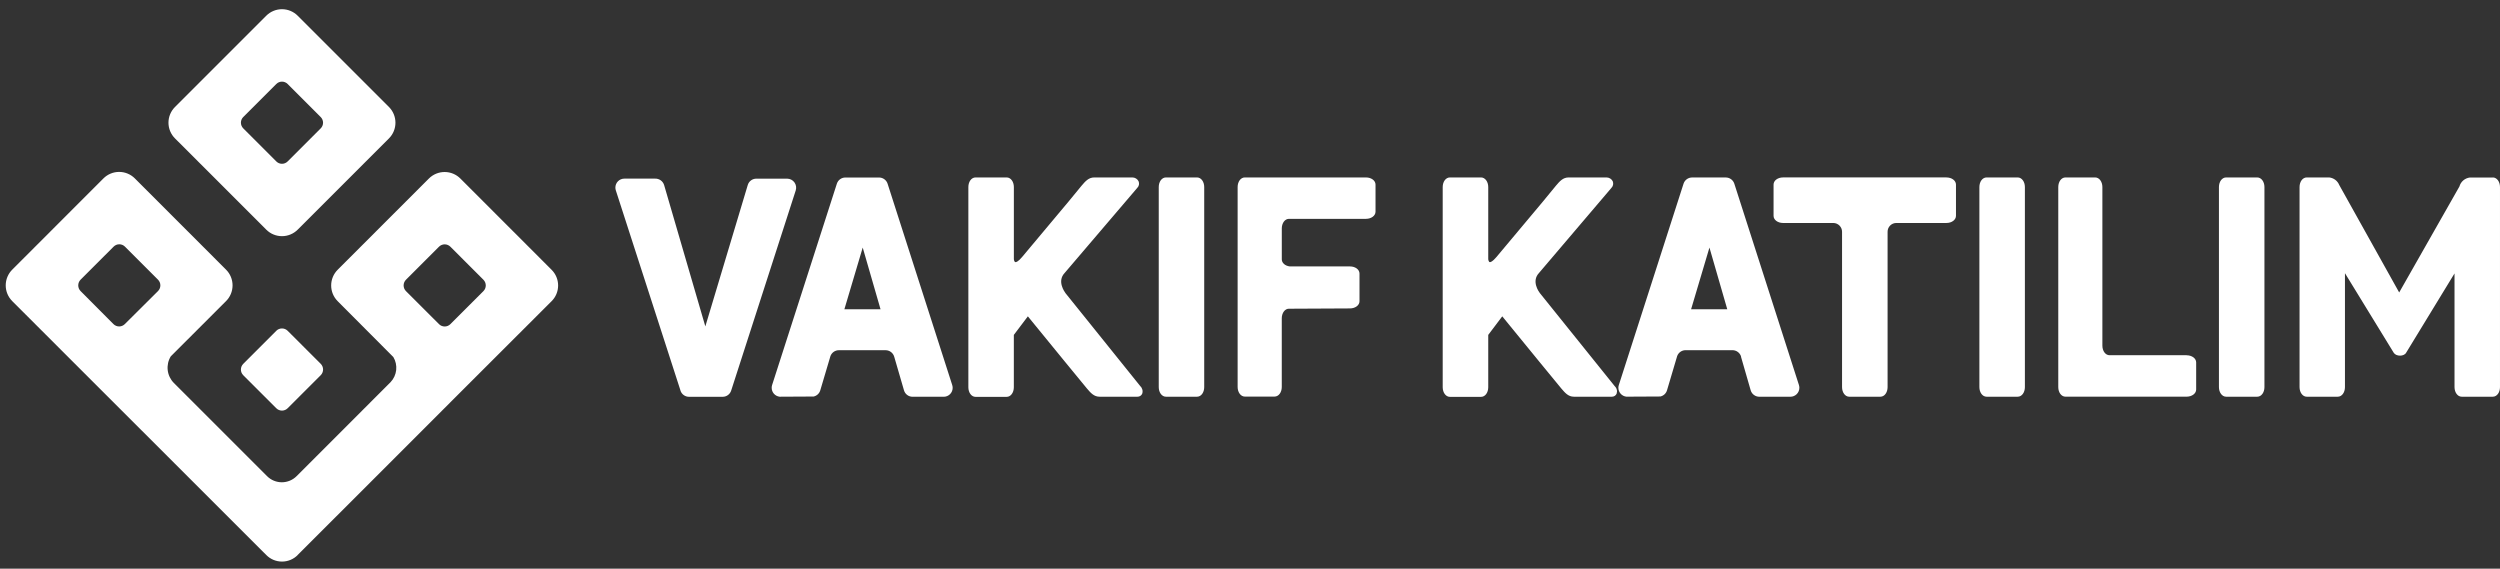 <svg width="233" height="53" viewBox="0 0 233 53" fill="none" xmlns="http://www.w3.org/2000/svg">
<rect x="0" y="0" width="233" height="53" fill="#333333" stroke="none"/>
<path d="M24.817 21.405L16.309 12.898C16.116 12.706 15.964 12.478 15.859 12.227C15.755 11.976 15.701 11.706 15.701 11.434C15.701 11.163 15.755 10.893 15.859 10.642C15.964 10.391 16.116 10.163 16.309 9.971L24.817 1.464C25.205 1.076 25.731 0.858 26.28 0.858C26.829 0.858 27.355 1.076 27.743 1.464L36.251 9.971C36.639 10.36 36.856 10.887 36.856 11.436C36.856 11.985 36.639 12.512 36.251 12.9L27.743 21.405C27.355 21.793 26.829 22.011 26.28 22.011C25.731 22.011 25.205 21.793 24.817 21.405ZM22.672 10.905C22.532 11.046 22.453 11.236 22.453 11.434C22.453 11.633 22.532 11.823 22.672 11.963L25.751 15.045C25.82 15.115 25.903 15.17 25.994 15.208C26.084 15.246 26.182 15.265 26.28 15.265C26.378 15.265 26.476 15.246 26.566 15.208C26.657 15.17 26.739 15.115 26.809 15.045L29.888 11.966C29.958 11.897 30.013 11.815 30.051 11.724C30.089 11.633 30.109 11.536 30.109 11.437C30.109 11.339 30.089 11.242 30.051 11.151C30.013 11.06 29.958 10.977 29.888 10.908L26.809 7.829C26.74 7.759 26.657 7.704 26.567 7.666C26.476 7.628 26.378 7.608 26.28 7.608C26.181 7.608 26.084 7.628 25.993 7.666C25.902 7.704 25.82 7.759 25.751 7.829L22.672 10.908V10.905Z" fill="white"/>
<path d="M25.751 30.829C25.891 30.689 26.081 30.611 26.28 30.611C26.478 30.611 26.668 30.689 26.809 30.829L29.891 33.908C29.96 33.978 30.016 34.06 30.053 34.151C30.091 34.243 30.111 34.34 30.111 34.439C30.111 34.537 30.091 34.635 30.053 34.726C30.016 34.817 29.96 34.9 29.891 34.969L26.809 38.048C26.739 38.118 26.657 38.173 26.566 38.211C26.475 38.248 26.378 38.268 26.28 38.268C26.181 38.268 26.084 38.248 25.993 38.211C25.903 38.173 25.82 38.118 25.751 38.048L22.672 34.972C22.602 34.902 22.547 34.82 22.509 34.729C22.471 34.638 22.452 34.54 22.452 34.442C22.452 34.343 22.471 34.245 22.509 34.154C22.547 34.063 22.602 33.981 22.672 33.911L25.751 30.832V30.829ZM14.726 27.128C14.796 27.058 14.851 26.975 14.889 26.884C14.927 26.793 14.946 26.696 14.946 26.597C14.946 26.499 14.927 26.401 14.889 26.31C14.851 26.219 14.796 26.136 14.726 26.067L11.647 22.988C11.578 22.918 11.496 22.862 11.405 22.824C11.314 22.786 11.217 22.767 11.118 22.767C11.02 22.767 10.923 22.786 10.832 22.824C10.741 22.862 10.659 22.918 10.589 22.988L7.51 26.067C7.37 26.208 7.292 26.398 7.292 26.597C7.292 26.796 7.37 26.987 7.51 27.128L10.575 30.206C10.716 30.346 10.906 30.425 11.104 30.425C11.302 30.425 11.492 30.346 11.633 30.206L14.726 27.128ZM37.836 26.072C37.696 26.213 37.617 26.404 37.617 26.603C37.617 26.802 37.696 26.992 37.836 27.133L40.915 30.209C40.985 30.279 41.067 30.334 41.158 30.372C41.249 30.41 41.347 30.429 41.445 30.429C41.544 30.429 41.642 30.41 41.733 30.372C41.824 30.334 41.906 30.279 41.976 30.209L45.055 27.133C45.195 26.992 45.274 26.802 45.274 26.603C45.274 26.404 45.195 26.213 45.055 26.072L41.976 22.993C41.906 22.924 41.824 22.868 41.733 22.831C41.642 22.793 41.544 22.773 41.445 22.773C41.347 22.773 41.249 22.793 41.158 22.831C41.067 22.868 40.985 22.924 40.915 22.993L37.836 26.072ZM27.746 51.73C27.554 51.923 27.326 52.076 27.075 52.181C26.824 52.285 26.555 52.339 26.283 52.339C26.011 52.339 25.741 52.285 25.49 52.181C25.239 52.076 25.011 51.923 24.82 51.73L16.309 43.223L8.672 35.592L1.139 28.062C0.751 27.673 0.533 27.146 0.533 26.597C0.533 26.048 0.751 25.521 1.139 25.133L9.641 16.628C10.029 16.24 10.555 16.022 11.104 16.022C11.653 16.022 12.179 16.24 12.567 16.628L21.069 25.133C21.457 25.521 21.675 26.048 21.675 26.597C21.675 27.146 21.457 27.673 21.069 28.062L15.917 33.211C15.679 33.596 15.579 34.051 15.631 34.502C15.683 34.952 15.886 35.371 16.205 35.693L18.549 38.037L24.892 44.379C25.256 44.743 25.751 44.948 26.267 44.948C26.782 44.948 27.277 44.743 27.642 44.379L29.438 42.583L36.403 35.615C36.695 35.307 36.878 34.911 36.925 34.489C36.971 34.067 36.878 33.641 36.66 33.277L31.471 28.07C31.082 27.682 30.865 27.155 30.865 26.606C30.865 26.057 31.082 25.53 31.471 25.141L39.975 16.637C40.364 16.248 40.891 16.031 41.44 16.031C41.989 16.031 42.516 16.248 42.904 16.637L51.409 25.144C51.602 25.336 51.755 25.564 51.859 25.815C51.963 26.066 52.017 26.335 52.017 26.607C52.017 26.879 51.963 27.148 51.859 27.399C51.755 27.651 51.602 27.878 51.409 28.07L42.893 36.575L36.242 43.229L27.734 51.733L27.746 51.73ZM162.272 33.242C162.221 33.068 162.115 32.915 161.97 32.806C161.826 32.697 161.649 32.638 161.468 32.637H157.094C156.924 32.637 156.758 32.689 156.618 32.787C156.479 32.884 156.372 33.022 156.313 33.182L155.365 36.376C155.323 36.519 155.243 36.647 155.135 36.749C155.026 36.85 154.893 36.92 154.748 36.953L151.576 36.97C151.372 36.947 151.183 36.85 151.046 36.697C150.909 36.544 150.833 36.345 150.833 36.14C150.833 36.054 150.847 35.97 150.873 35.889L156.907 17.118C156.962 16.951 157.068 16.805 157.21 16.701C157.352 16.598 157.524 16.542 157.7 16.541H160.845C161.021 16.542 161.193 16.598 161.335 16.701C161.477 16.805 161.583 16.951 161.638 17.118L167.657 35.871C167.686 35.959 167.701 36.05 167.701 36.142C167.701 36.364 167.613 36.575 167.457 36.732C167.3 36.888 167.089 36.976 166.868 36.976H163.964C163.782 36.975 163.605 36.916 163.46 36.805C163.314 36.695 163.209 36.54 163.16 36.364L162.261 33.248L162.272 33.242ZM157.61 28.823H160.981L159.32 23.074L157.61 28.823ZM63.419 36.39L57.394 17.741C57.368 17.657 57.354 17.569 57.353 17.481C57.353 17.261 57.441 17.049 57.596 16.893C57.752 16.737 57.963 16.649 58.184 16.648H61.067C61.252 16.644 61.433 16.701 61.583 16.809C61.733 16.918 61.843 17.073 61.897 17.251L65.737 30.42L69.69 17.248C69.74 17.075 69.845 16.924 69.989 16.816C70.133 16.709 70.308 16.651 70.488 16.651H73.371C73.502 16.653 73.63 16.685 73.747 16.745C73.863 16.805 73.963 16.892 74.04 16.997C74.117 17.103 74.168 17.226 74.19 17.355C74.211 17.483 74.202 17.616 74.164 17.741L68.144 36.405C68.09 36.572 67.985 36.718 67.843 36.821C67.701 36.925 67.53 36.981 67.354 36.981H64.215C64.038 36.982 63.866 36.926 63.723 36.822C63.58 36.719 63.474 36.573 63.419 36.405V36.39ZM111.564 16.538C111.942 16.538 112.233 16.933 112.233 17.432V36.079C112.233 36.581 111.945 36.973 111.567 36.973H108.664C108.286 36.973 107.995 36.581 107.995 36.079V17.432C107.995 16.933 108.283 16.538 108.664 16.538H111.564ZM99.294 27.309L106.28 35.995C106.374 36.084 106.44 36.198 106.471 36.323C106.501 36.449 106.494 36.58 106.45 36.702C106.412 36.785 106.35 36.854 106.273 36.902C106.195 36.95 106.106 36.975 106.015 36.973H102.48C101.952 36.973 101.65 36.615 101.298 36.203L99.257 33.718L95.797 29.483L94.489 31.213V36.093C94.489 36.595 94.2 36.987 93.82 36.987H90.919C90.542 36.987 90.251 36.595 90.251 36.093V17.432C90.251 16.933 90.539 16.538 90.919 16.538H93.823C94.2 16.538 94.492 16.933 94.492 17.432V24.164C94.492 24.164 94.52 24.432 94.65 24.432C94.713 24.432 94.892 24.389 95.255 23.959L99.58 18.796L100.805 17.305C101.157 16.893 101.46 16.538 101.987 16.538H105.539C105.658 16.538 105.776 16.572 105.877 16.634C105.979 16.697 106.062 16.787 106.115 16.893C106.161 16.998 106.173 17.114 106.149 17.226C106.126 17.338 106.069 17.44 105.986 17.519L99.225 25.441C98.499 26.208 99.211 27.191 99.297 27.309H99.294ZM120.568 28.771H120.129C119.755 28.771 119.461 29.166 119.461 29.665V30.264C119.461 30.264 119.461 30.264 119.461 35.203V36.068C119.461 36.566 119.172 36.961 118.789 36.961H116.015C115.641 36.961 115.347 36.566 115.347 36.068V17.432C115.347 16.933 115.635 16.538 116.015 16.538H127.305C127.807 16.538 128.199 16.827 128.199 17.207V19.73C128.199 20.102 127.807 20.396 127.305 20.396H121.77H120.132C119.757 20.396 119.463 20.788 119.463 21.29V24.173C119.463 24.51 119.778 24.778 120.204 24.83H125.812C126.313 24.83 126.705 25.118 126.705 25.496V28.076C126.705 28.451 126.313 28.745 125.812 28.745L120.568 28.771ZM188.051 16.538C188.426 16.538 188.72 16.933 188.72 17.432V36.079C188.72 36.581 188.432 36.973 188.051 36.973H185.148C184.773 36.973 184.479 36.581 184.479 36.079V17.432C184.479 16.933 184.768 16.538 185.148 16.538H188.051ZM210.374 16.538C210.752 16.538 211.046 16.933 211.046 17.432V36.079C211.046 36.581 210.757 36.973 210.377 36.973H207.474C207.099 36.973 206.805 36.581 206.805 36.079V17.432C206.805 16.933 207.093 16.538 207.474 16.538H210.374ZM143.51 27.309L150.495 35.995C150.59 36.084 150.656 36.198 150.686 36.323C150.717 36.449 150.709 36.58 150.665 36.702C150.627 36.784 150.565 36.853 150.488 36.901C150.41 36.95 150.321 36.974 150.23 36.973H146.69C146.165 36.973 145.862 36.615 145.511 36.203L143.47 33.718L140.01 29.483L138.704 31.213V36.093C138.704 36.595 138.416 36.987 138.035 36.987H135.129C134.755 36.987 134.46 36.595 134.46 36.093V17.432C134.46 16.933 134.749 16.538 135.129 16.538H138.035C138.41 16.538 138.704 16.933 138.704 17.432V24.164C138.704 24.164 138.733 24.432 138.863 24.432C138.923 24.432 139.102 24.389 139.465 23.959L143.79 18.796L145.015 17.305C145.364 16.893 145.669 16.538 146.194 16.538H149.731C149.851 16.539 149.968 16.573 150.069 16.635C150.171 16.698 150.254 16.787 150.308 16.893C150.35 16.999 150.361 17.114 150.338 17.226C150.315 17.337 150.259 17.439 150.178 17.519L143.435 25.441C142.709 26.208 143.421 27.191 143.51 27.309ZM203.789 33.112C204.291 33.112 204.683 33.401 204.683 33.779V36.301C204.683 36.676 204.291 36.97 203.789 36.97H192.5C192.122 36.97 191.831 36.578 191.831 36.079V17.432C191.831 16.933 192.119 16.538 192.5 16.538H195.273C195.648 16.538 195.942 16.933 195.942 17.432V32.213C195.942 32.715 196.23 33.107 196.611 33.107H198.248H203.786L203.789 33.112ZM232.33 16.538C232.705 16.538 232.999 16.933 232.999 17.432V36.079C232.999 36.581 232.711 36.973 232.33 36.973H229.43C229.055 36.973 228.761 36.581 228.761 36.079V25.484L224.249 32.879C224.048 33.234 223.327 33.239 223.096 32.879L218.55 25.461V36.079C218.55 36.581 218.262 36.973 217.881 36.973H214.987C214.612 36.973 214.318 36.581 214.318 36.079V17.432C214.318 16.933 214.606 16.538 214.987 16.538H217.088C217.292 16.561 217.486 16.638 217.65 16.762C217.813 16.886 217.94 17.052 218.017 17.242L223.604 27.257L229.217 17.383C229.278 17.162 229.403 16.964 229.577 16.815C229.751 16.665 229.966 16.571 230.194 16.544H232.316H232.33V16.538ZM181.403 16.538C181.908 16.538 182.297 16.827 182.297 17.21V20.113C182.297 20.488 181.908 20.782 181.403 20.782H176.73C176.623 20.783 176.518 20.805 176.419 20.846C176.321 20.888 176.232 20.948 176.157 21.024C176.082 21.1 176.023 21.191 175.982 21.289C175.942 21.388 175.922 21.494 175.923 21.601V36.079C175.923 36.581 175.635 36.973 175.257 36.973H172.345C171.97 36.973 171.679 36.581 171.679 36.079V21.601C171.679 21.386 171.595 21.18 171.444 21.027C171.294 20.874 171.089 20.786 170.875 20.782H166.187C165.688 20.782 165.296 20.494 165.296 20.116V17.204C165.296 16.827 165.686 16.536 166.187 16.536H181.409L181.403 16.538ZM78.696 28.823H82.066L80.405 23.074L78.696 28.823ZM83.34 33.245C83.29 33.071 83.184 32.917 83.039 32.808C82.894 32.699 82.717 32.64 82.536 32.64H78.183C78.012 32.64 77.845 32.692 77.705 32.789C77.565 32.887 77.458 33.025 77.398 33.185L76.45 36.379C76.408 36.521 76.329 36.65 76.22 36.752C76.112 36.853 75.978 36.923 75.833 36.956L72.662 36.973C72.458 36.95 72.269 36.853 72.132 36.7C71.996 36.546 71.92 36.348 71.921 36.142C71.92 36.057 71.933 35.973 71.958 35.892L77.995 17.121C78.049 16.953 78.155 16.807 78.297 16.703C78.44 16.599 78.612 16.544 78.788 16.544H81.93C82.106 16.545 82.278 16.601 82.42 16.704C82.563 16.808 82.669 16.954 82.723 17.121L88.743 35.874C88.773 35.962 88.788 36.053 88.789 36.145C88.789 36.255 88.767 36.364 88.725 36.465C88.683 36.566 88.622 36.658 88.544 36.736C88.466 36.813 88.374 36.874 88.273 36.916C88.171 36.958 88.063 36.979 87.953 36.978H85.053C84.87 36.979 84.692 36.92 84.547 36.809C84.401 36.699 84.297 36.544 84.248 36.367L83.34 33.245Z" fill="white"/>
</svg>
